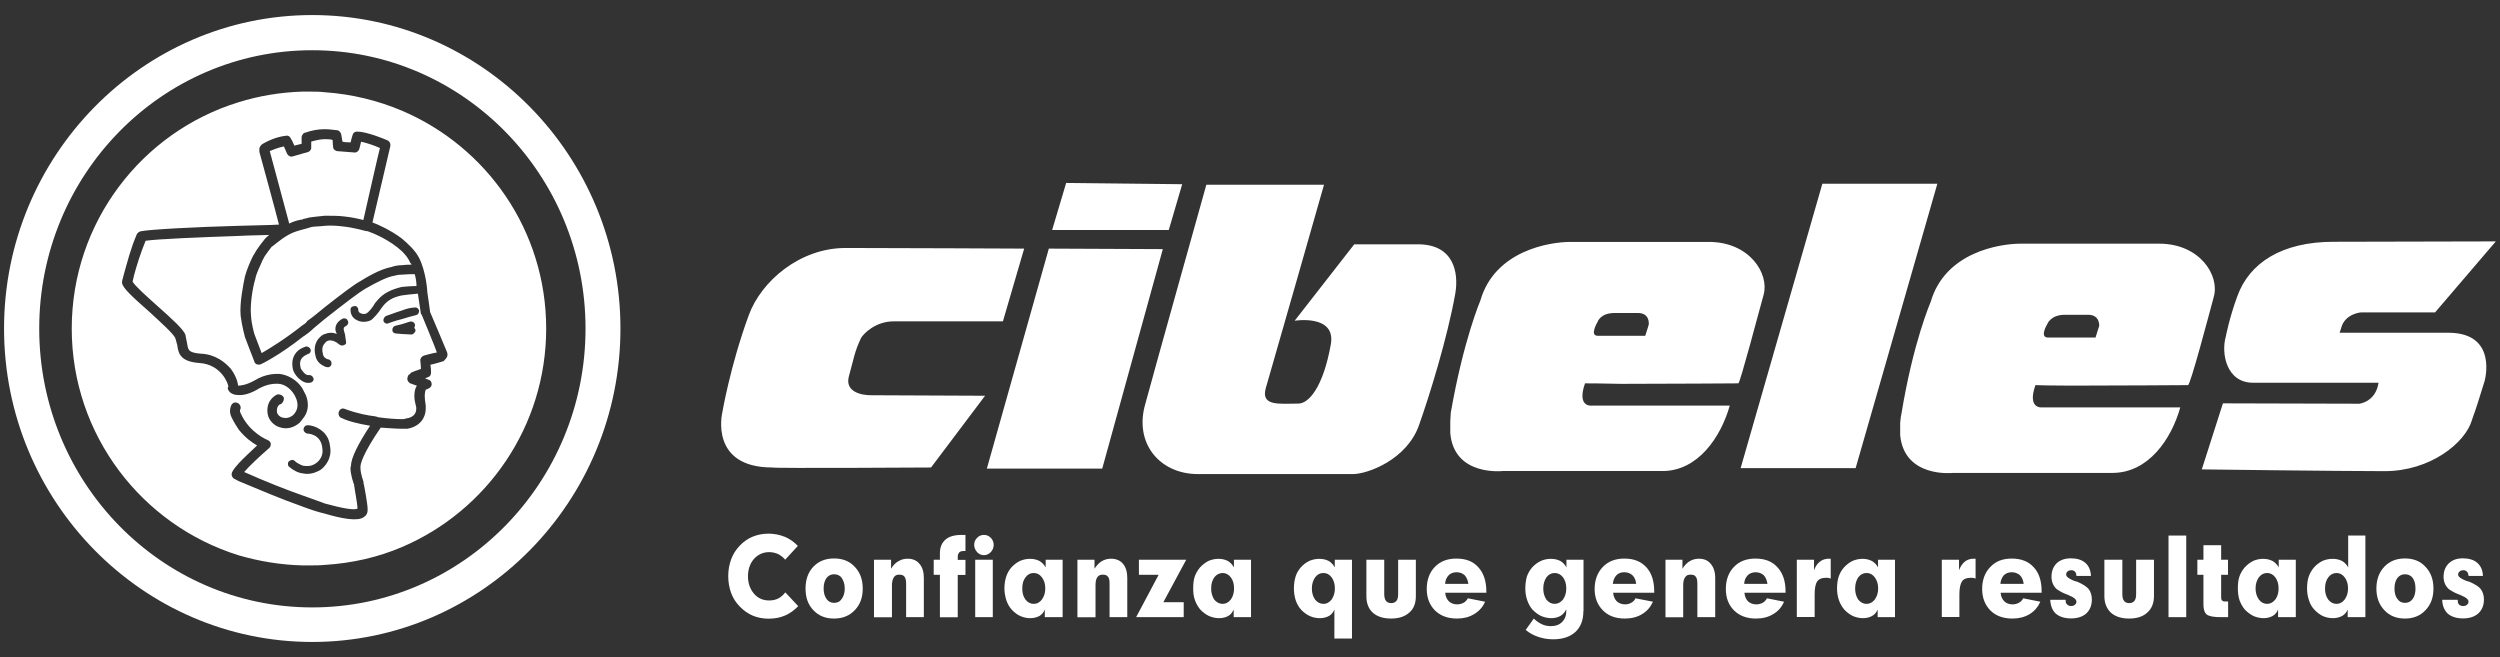 <svg xmlns="http://www.w3.org/2000/svg" id="Capa_1" viewBox="0 0 197.6 51.93"><rect x="0" y="0" width="197.6" height="51.93" fill="#333333" stroke="none"/><defs><style>      .st0 {        fill-rule: evenodd;      }      .st0, .st1 {        fill: #fff;      }    </style></defs><g><path class="st0" d="M67.11,29.69c.38-1.35.42-1.87.95-2.98.18-.32,1.13-1.31,2.57-1.31h8.64l1.68-5.75s-10.52-.05-14.12-.05-6.66,2.61-7.65,5.32c-1.48,4.04-2.1,7.75-2.1,7.75,0,0-1,4.28,3.96,4.28.1.08,12.55,0,12.55,0l4.27-5.67s-8.17-.04-8.98-.04c-.82.01-2.15-.28-1.77-1.55ZM82.9,19.65l-4.9,17.39h9.12l4.79-17.35-9.01-.04ZM93.44,14.56l-9.17-.1-1.11,3.72h9.22l1.06-3.62ZM112.07,19.31h-5.03l-4.71,6.04s3.28-.53,2.86,1.86c-.62,3.46-1.77,4.69-2.57,4.69-1.48,0-2.99.24-2.57-1.23.44-1.48,4.6-16.07,4.6-16.07h-9.3s-4.24,15.13-4.81,17.27c-.95,3.17,1.14,5.6,4.13,5.6h12.27c1.14,0,4.28-1.13,5.23-3.9.81-2.28,2.23-6.85,2.86-10.39.27-1.63-.11-3.87-2.96-3.87ZM128.14,30.34c3.55,0,9.16-.04,9.26-.04.13,0,1.61-5.61,1.99-6.98.48-1.67-1.09-4.2-4.33-4.2h-10.92c-1.65,0-5.99.68-7.13,4.63,0,0-1.34,3.13-2.34,8.87,0,.23-.04.44-.04.68v.93c.29,3.43,4.13,3,4.13,3h12.65c2.78,0,4.6-2.66,5.31-5.17h-10.92s-1.19.15-.52-1.76c.19,0,1.34,0,2.86.04ZM126.27,25.45s.2-.71,1.35-.71h1.85c.95,0,.85.89.85.89,0,0-.05.24-.28.91h-3.76c-.67,0-.01-1.09-.01-1.09ZM144.04,14.52l-6.46,22.48h9.09l6.46-22.48h-9.09ZM193.51,26.3h-8.59s.04-.09.13-.39c.3-1.13,1.57-1.22,1.57-1.22h5.85l4.8-5.61s-10.79.03-12.82.03c-4.1,0-6.66,1.67-7.61,4.3-.63,1.7-.91,3.18-.91,3.18-.39,1.34.05,3.66,2.14,3.66h9.93c-.23,1.53-1.52,1.66-1.52,1.66l-10.78-.03-1.67,5.22s10.84.14,14.45.14,6.37-2.23,6.9-4.03c.23-.74.04.04,1-3.08,0,0,1.1-3.83-2.87-3.83ZM163.72,30.48c3.57,0,9.18-.04,9.22-.04.19,0,1.67-5.62,2.04-6.99.47-1.67-1.09-4.19-4.32-4.19h-10.94c-1.65,0-5.98.66-7.12,4.61,0,0-1.38,3.14-2.32,8.89-.06.24-.06.43-.09.67v.96c.32,3.42,4.18,2.99,4.18,2.99h12.59c2.85,0,4.66-2.66,5.37-5.18h-10.93s-1.19.15-.52-1.76c.18.01,1.32.04,2.84.04ZM161.82,25.61s.25-.73,1.39-.73h1.84c.95,0,.87.89.87.89,0,0-.09.25-.29.91h-3.75c-.72,0-.06-1.07-.06-1.07Z"></path><path class="st0" d="M24.68,1.19C11.26,1.19.32,12.32.32,25.97s10.94,24.77,24.36,24.77,24.36-11.11,24.36-24.77S38.1,1.19,24.68,1.19ZM24.68,48.01c-11.92,0-21.58-9.88-21.58-22.04S12.77,3.97,24.68,3.97s21.6,9.85,21.6,22-9.68,22.04-21.6,22.04ZM31.77,8.75c-1.87-.79-3.94-1.31-6.1-1.46-.42-.05-.84-.05-1.27-.05h-.47c-1.74.05-3.47.34-5.07.84-7.65,2.35-13.19,9.49-13.19,17.89s5.54,15.54,13.19,17.92c1.6.47,3.33.76,5.07.8h.47c.43,0,.85,0,1.27-.04,2.16-.13,4.23-.61,6.1-1.41,6.71-2.86,11.4-9.53,11.4-17.27s-4.69-14.36-11.4-17.22ZM35.15,28.45c-.05.06-.09.11-.14.11,0,0-.6.19-.99.27.05.29.05.61.05.61,0,.2-.09.33-.24.37,0,0-.14.05-.23.1.09.04.23.09.23.09.19.04.29.18.29.37,0,.14-.1.28-.24.33,0,0-.14.09-.23.09,0,.04-.08.18-.08.52,0,.18.03.42.08.75v.24c0,.69-.42,1.4-1.45,1.59h-.42c-.42,0-1.04-.05-1.69-.09-1.41,2.06-1.6,2.86-1.6,3.09v.1c0,.47.24,1.08.24,1.08v.09c.04.14.33,1.67.33,2.12,0,.28-.1.47-.33.61-.47.31-1.6.14-3.05-.29-.56-.13-1.13-.32-1.74-.55-1.74-.61-3.62-1.42-5.07-2.02l-.28-.15c-.14-.03-.24-.18-.28-.32v-.09c0-.13.09-.33.56-.85.29-.32.75-.75,1.45-1.41-.42-.24-.92-.6-1.45-1.25-.19-.29-.37-.57-.56-.96-.09-.18-.13-.37-.13-.51,0-.33.13-.51.13-.51.14-.2.33-.2.52-.11,0,0,.04,0,.04.05.1.06.15.18.15.29,0,.08,0,.13-.05.18v.09s0,.09.05.18c.69,1.55,2.11,2.11,2.11,2.11.13.05.23.14.27.27v.1c0,.09-.04.2-.13.28-.75.65-1.6,1.45-1.97,1.89,1.77.79,3.34,1.4,4.64,1.86.67.24,1.22.43,1.74.63,1.46.4,2.35.54,2.58.4,0-.32-.2-1.32-.28-1.92-.04-.09-.28-.75-.28-1.31,0-.04.04-.1.04-.14,0-.6.53-1.69,1.51-3.18-.93-.15-1.83-.38-2.26-.62h-.04c-.15-.1-.19-.23-.19-.33s0-.14.04-.18c.05-.19.28-.29.47-.19,1.04.38,1.87.52,2.34.57.1.03.18.03.29.08.69.1,1.4.15,1.87.15.14,0,.24,0,.29-.05.56-.05.84-.37.84-.75v-.13c-.09-.35-.15-.63-.15-.9,0-.38.09-.67.2-.81-.23-.09-.52-.19-.52-.19-.09-.04-.19-.14-.23-.29v-.09c0-.1.04-.18.08-.27l.15-.11s.05-.1.09-.1c0,0,.47-.19.75-.28,0-.28-.05-.65-.05-.69,0-.16.14-.34.34-.38,0,0,.64-.18.97-.23-.04-.19-1.21-3.01-1.21-3.01-.06,0-.06-.05-.06-.1l-.23-1.54c-.52.04-.94.1-1.27.14-.71.15-1.08.38-1.42.76l-.18.23c-.27.42-.56.73-.8.94-.28.18-.8.22-1.12.04-.32-.14-.53-.42-.53-.8-.04-.17.1-.32.29-.32.13-.06.32.09.32.28,0,.13.05.23.19.28.19.1.42.05.47,0,.18-.1.52-.52.66-.8l.24-.28c.45-.51,1.02-.79,1.87-1,.33-.03.75-.07,1.17-.07,0-.29-.05-.63-.14-.94-.19,0-.61,0-1.03.04-.24,0-.47.05-.65.1-.52.09-1.27.47-2.26,1.03-.46.27-1.59,1.13-3.19,2.39-.28.23-.56.47-.84.7-.29.29-.61.52-.9.71-1.78,1.41-3.19,2.11-3.29,2.15-.1.04-.24.04-.34,0-.08-.04-.18-.14-.18-.23,0,0-.74-1.89-.74-1.92,0-.04-.24-.84-.34-1.69-.09-.99.2-2.41.34-3.1.17-.62.46-1.26.65-1.64l.1-.15c.18-.37.7-1.02.79-1.13,0,0,.14-.18.38-.36-.71.03-1.55.03-2.45.08-2.96.1-6.38.24-7.32.38-.42,1.02-.7,1.95-.9,2.67,0,0-.08.37-.13.56.19.34,1.12,1.17,1.87,1.84,1.32,1.17,2.12,1.91,2.3,2.34l.14.71c.09.52.09.71,1.03.8,1.22.04,1.97.7,2.4,1.17.37.48.56.99.6,1.36.19,0,.65-.04,1.32-.42.84-.51,1.55-.51,1.92-.51.66.06,1.41.47,1.83,1.13l.29.56c.28.71.18,1.4-.29,1.91-.05.11-.15.15-.18.24-.48.42-1.03.57-1.6.38-.47-.13-.85-.56-.94-.99-.19-.97.42-1.46.74-1.6.2-.04.42.05.52.24.04.18-.05.41-.23.52-.1,0-.38.18-.3.69.05.14.2.32.42.37.19.05.47.1.84-.18.48-.47.38-.99.25-1.32-.25-.65-.85-1.17-1.47-1.17-.28,0-.75,0-1.46.37-.6.38-1.21.57-1.68.52-.19,0-.37-.05-.52-.14-.17-.1-.28-.29-.28-.42,0-.06.05-.06.05-.11,0-.18-.53-1.75-2.3-1.86-1.46-.11-1.65-.71-1.74-1.42l-.14-.51c-.09-.33-1.25-1.36-2.07-2.12-1.44-1.26-2.05-1.86-2.15-2.24v-.19l.19-.71c.23-.78.46-1.78.98-3,.06-.09.15-.18.3-.22.69-.15,4.59-.35,7.69-.43,1.37-.05,2.59-.05,3.24-.1-.18-.75-1.55-5.75-1.55-5.75v-.25c0-.1.1-.24.19-.33,0,0,.9-.6,1.98-.7.24,0,.32.18.6.79.24-.05.33-.1.57-.14v-.5c0-.11.04-.21.09-.24.05-.1.1-.14.19-.14.51-.19,1.04-.28,1.55-.28.38,0,.7.06,1.03.09.14.04.28.24.28.37,0,0,.05.31.09.53.24.05.42.05.65.05.04-.24.15-.58.15-.58.05-.18.17-.27.37-.27.75,0,2.21.61,2.38.69.15.06.24.2.24.38v.05s-1.27,5.44-1.42,6.06c.48.18,1.42.6,2.31,1.26.5.43,1.03.9,1.36,1.51.56,1.08.67,2.63.67,2.77,0,.04.22,1.45.22,1.55.1.2,1.27,3.01,1.27,3.01.05.09.1.24.1.33.01.21-.13.35-.22.44ZM25.48,35.45c-.09-1.13-1.08-1.18-1.21-1.18-.14-.04-.28-.18-.28-.31,0-.19.14-.35.32-.35.38,0,.95.2,1.37.66.24.29.38.62.42,1.09.09.55-.1,1.07-.42,1.45-.15.19-.33.34-.51.42-.38.19-.8.28-1.22.19-.38-.04-.75-.23-1.09-.52-.13-.09-.13-.32-.04-.42.15-.14.33-.18.47-.05.2.19.43.29.66.38.33.05.61.05.94-.14.4-.24.68-.69.59-1.22ZM23.75,29.01c0,.11.09.24.18.34.14.19.33.34.47.29.2,0,.33.09.38.28.05.13-.1.33-.28.33-.19.04-.37,0-.56-.1-.42-.23-.75-.7-.8-1.02-.18-.95.34-1.46.8-1.65.1-.05.19-.05.23-.1.19,0,.33.1.38.24.05.18-.05.33-.24.37-.04.04-.23.1-.37.23-.15.14-.29.38-.19.79ZM26.51,26.02c0-.33.15-.6.56-.83.19-.07.37,0,.42.17.09.14,0,.33-.14.41-.23.1-.23.2-.08.66l.08.58c.05.13-.04.23-.18.27-.19.09-.33-.04-.41-.09-.1-.1-.25-.18-.39-.24-.28-.09-.52-.05-.66.14,0,0-.04,0-.04.05-.19.18-.24.47-.15.81,0,.14.1.27.15.31.09.09.24.15.33.15.19.1.23.23.19.42-.05.14-.19.24-.38.18-.04,0-.09,0-.13-.04-.24-.1-.66-.33-.75-.88-.15-.56,0-1.13.37-1.45.1-.11.23-.2.38-.24.28-.11.55-.14.84-.04.05,0,.05.04.1.04-.05-.14-.11-.24-.11-.38ZM32.84,26.12v.04c-.04.13-.19.28-.32.28l-.75-.04-.47-.04c-.14,0-.29-.09-.29-.29,0-.15.1-.29.24-.32l.52-.13.6-.19c.19-.06.38.03.43.22v.1s-.05.1-.05.18c.05.04.09.09.09.19ZM31.77,25.22c-.57.14-1.04.32-1.04.32-.19.1-.33,0-.41-.13-.05-.2.04-.33.18-.43.04,0,.62-.24,1.27-.44.33-.13.71-.23.98-.23.2-.05.34.1.38.23,0,.2-.09.34-.29.38-.28.07-.68.17-1.07.3ZM31.77,19.86c-.99-.92-2.31-1.45-2.72-1.59h-.1s-1.02-.29-1.83-.37c-.42-.05-.94-.1-1.46-.05-.42.05-.84.05-1.03.09l-.33.1c-.14.05-.23.05-.37.1-.33.09-.75.2-1.13.42-.7.39-1.31.99-1.31.92-.18.25-.57.72-.66.95l-.09.16c-.14.37-.48.98-.57,1.49-.19.61-.42,1.98-.33,2.86.04.76.28,1.5.28,1.5,0,0,.37.99.56,1.47.57-.33,1.83-1.09,3.24-2.21.14-.08.29-.19.37-.33.52-.37.95-.74,1.37-1.08,1.36-1.07,2.35-1.82,2.81-2.06,1.05-.66,1.84-1,2.45-1.12.23-.09.57-.15.85-.15.29-.04.56-.04.75-.04,0-.06-.04-.1-.09-.14-.15-.36-.37-.63-.66-.92ZM23.93,17.34c.05-.06.14-.06.19-.06l.33-.09c.23-.04.7-.08,1.22-.14.51,0,1.13,0,1.55.06.51.05,1.09.17,1.5.28.28-1.22,1.18-5.22,1.31-5.69-.47-.22-1.08-.41-1.49-.5-.06.28-.14.57-.14.57-.05.18-.24.32-.42.28l-1.27-.1c-.19,0-.38-.15-.38-.33,0,0-.04-.29-.04-.56-.2-.06-.44-.06-.62-.06-.33,0-.71.09-1.07.19v.5c0,.15-.14.31-.29.34l-.37.1-.8.23c-.18.06-.37-.04-.46-.23,0,0-.15-.34-.24-.56-.47.1-.89.28-1.12.37.09.3,1.17,4.37,1.54,5.73.36-.19.74-.28,1.07-.33Z"></path></g><g><path class="st1" d="M62.06,44.24c-.16-.2-.36-.34-.56-.45-.21-.09-.45-.15-.7-.15-.49,0-.89.19-1.2.53-.32.36-.48.83-.48,1.38s.16,1,.48,1.38c.31.36.71.53,1.2.53.27,0,.5-.05.72-.16.21-.11.39-.27.55-.48l1.02,1.09c-.32.33-.65.57-1.04.74-.39.17-.82.25-1.3.25-.44,0-.87-.08-1.25-.24s-.73-.41-1.03-.72-.53-.66-.68-1.07c-.15-.42-.23-.85-.23-1.33s.08-.92.23-1.33c.15-.41.38-.77.68-1.08.29-.31.64-.56,1.02-.71.38-.16.82-.24,1.26-.24s.89.09,1.28.25.73.4,1.03.72l-1,1.09Z"></path><path class="st1" d="M65.92,48.89c-.67,0-1.21-.21-1.63-.66-.42-.43-.62-1-.62-1.71s.2-1.28.61-1.72c.42-.44.96-.66,1.64-.66s1.22.21,1.64.66c.42.44.63,1,.63,1.72s-.21,1.27-.63,1.71-.96.66-1.64.66ZM65.92,47.65c.26,0,.46-.09.61-.31.15-.21.24-.48.24-.82s-.09-.62-.24-.84c-.14-.2-.35-.29-.61-.29-.24,0-.44.1-.59.29-.16.23-.23.5-.23.84s.08.61.23.82c.15.22.36.31.59.31Z"></path><path class="st1" d="M69.08,48.78v-4.54h1.35v.71c.16-.26.35-.47.58-.59.21-.13.45-.2.73-.2.41,0,.72.14.94.41.23.27.34.64.34,1.11v3.1h-1.4v-2.66c0-.25-.05-.44-.13-.54-.09-.12-.23-.16-.41-.16-.19,0-.33.05-.43.21-.09.14-.15.35-.15.62v2.54h-1.42Z"></path><path class="st1" d="M74.29,48.78v-3.35h-.49v-1.19h.49v-.5c0-.49.15-.83.44-1.09.29-.25.71-.37,1.26-.37h.32v1.27h-.1c-.18,0-.31.03-.38.1-.08.09-.13.19-.13.37v.23h.61v1.19h-.61v3.35h-1.41Z"></path><path class="st1" d="M77,43.07c0-.23.08-.41.23-.56.15-.16.33-.23.54-.23s.39.07.54.23c.15.14.23.34.23.56s-.08.41-.23.57c-.16.16-.33.24-.54.24s-.39-.08-.54-.24c-.15-.17-.23-.37-.23-.57ZM77.08,48.78v-4.54h1.39v4.54h-1.39Z"></path><path class="st1" d="M82.58,48.78v-.61c-.07.21-.22.39-.41.51-.2.11-.45.18-.73.18s-.55-.06-.8-.17c-.26-.12-.47-.29-.67-.5-.19-.21-.33-.46-.43-.75-.09-.29-.15-.6-.15-.92,0-.36.05-.68.14-.94.08-.27.22-.5.4-.72.2-.22.42-.39.68-.52.26-.11.51-.17.8-.17s.54.06.75.17c.2.12.37.29.49.51v-.61h1.34v4.54h-1.41ZM81.7,47.73c.27,0,.48-.12.65-.34.18-.25.27-.53.27-.88s-.09-.65-.27-.88c-.17-.23-.38-.34-.65-.34s-.47.11-.64.34c-.19.24-.26.53-.26.89s.08.63.26.88c.17.21.39.33.64.33Z"></path><path class="st1" d="M85.16,48.78v-4.54h1.35v.71c.17-.26.36-.47.57-.59.22-.13.46-.2.73-.2.42,0,.73.14.96.41.22.27.33.64.33,1.11v3.1h-1.4v-2.66c0-.25-.03-.44-.13-.54-.09-.12-.23-.16-.41-.16s-.33.05-.43.21c-.1.14-.14.35-.14.62v2.54h-1.43Z"></path><path class="st1" d="M93.76,44.24l-1.81,3.36h1.61v1.18h-3.76l1.78-3.35h-1.56v-1.19s3.74,0,3.74,0Z"></path><path class="st1" d="M97.51,48.78v-.61c-.09.21-.21.39-.42.51-.19.11-.44.18-.73.18-.27,0-.54-.06-.8-.17-.25-.12-.48-.29-.68-.5-.18-.21-.33-.46-.43-.75-.11-.29-.14-.6-.14-.92,0-.36.03-.68.12-.94.09-.27.23-.5.41-.72.2-.22.42-.39.67-.52.25-.11.52-.17.8-.17s.53.06.74.17c.2.12.36.29.48.51v-.61h1.35v4.54h-1.37ZM96.64,47.73c.26,0,.46-.12.64-.34.18-.25.26-.53.26-.88s-.08-.65-.26-.88-.39-.34-.64-.34-.48.11-.66.34c-.17.24-.25.53-.25.89s.09.63.25.88c.18.21.4.33.66.33Z"></path><path class="st1" d="M105.47,50.47v-2.3c-.08.21-.21.39-.42.51-.19.11-.44.18-.73.18s-.55-.06-.8-.17c-.26-.12-.48-.29-.68-.5-.19-.21-.33-.46-.43-.75-.09-.29-.14-.6-.14-.92,0-.36.05-.68.13-.94.08-.27.22-.5.4-.72.19-.22.42-.39.67-.52.26-.11.53-.17.81-.17s.53.06.74.17c.21.12.36.29.48.51v-.61h1.36v6.23h-1.39ZM104.6,47.73c.27,0,.47-.12.65-.34.17-.25.26-.53.26-.88s-.09-.65-.26-.88c-.18-.23-.38-.34-.65-.34s-.47.11-.65.34c-.17.24-.26.53-.26.89s.09.63.26.88c.18.21.39.33.65.33Z"></path><path class="st1" d="M109.41,44.24v2.72c0,.24.05.42.14.54.1.11.23.17.41.17s.31-.06.41-.17c.1-.12.14-.3.14-.54v-2.72h1.4v2.87c0,.56-.16,1-.51,1.3-.35.32-.83.48-1.45.48s-1.1-.16-1.44-.46c-.35-.32-.51-.76-.51-1.32v-2.87h1.41Z"></path><path class="st1" d="M117.38,47.56c-.18.42-.47.75-.87.98-.38.24-.84.35-1.35.35-.72,0-1.3-.21-1.74-.64-.43-.44-.65-1-.65-1.7s.21-1.3.64-1.74c.43-.45,1-.66,1.7-.66.75,0,1.33.22,1.74.69.41.45.63,1.08.63,1.91v.1h-3.25c.02.29.12.5.29.68.16.15.38.24.65.24.2,0,.37-.05.52-.13.14-.08.25-.2.33-.35l1.36.27ZM114.22,46.15h1.84c-.04-.29-.14-.52-.3-.69-.16-.14-.37-.23-.63-.23s-.47.08-.63.24c-.17.18-.26.4-.28.68Z"></path><path class="st1" d="M125.15,48.31c0,.71-.21,1.24-.63,1.64-.42.38-1,.58-1.76.58-.43,0-.82-.07-1.17-.19-.36-.12-.69-.29-1-.55l.64-.9c.19.19.41.34.64.45.24.11.47.15.71.15.37,0,.68-.11.89-.33.22-.22.33-.5.33-.87v-.13c-.11.22-.26.4-.46.52-.19.11-.44.18-.72.18s-.54-.06-.81-.17c-.25-.12-.47-.29-.68-.5-.18-.21-.32-.46-.42-.75s-.15-.6-.15-.92c0-.36.05-.68.12-.94.09-.27.23-.5.41-.72.2-.22.42-.39.69-.52.24-.11.51-.17.8-.17s.54.06.75.17c.2.12.37.29.48.51v-.61h1.35v4.07h-.01ZM122.88,47.73c.26,0,.47-.12.66-.34.17-.25.26-.53.26-.88s-.09-.65-.26-.88c-.18-.23-.4-.34-.66-.34s-.47.11-.65.34c-.16.24-.25.53-.25.89s.09.63.25.88c.18.21.39.33.65.33Z"></path><path class="st1" d="M130.65,47.56c-.19.42-.47.75-.86.98-.38.24-.85.35-1.37.35-.71,0-1.3-.21-1.72-.64-.44-.44-.66-1-.66-1.7s.22-1.3.65-1.74c.43-.45,1-.66,1.7-.66.74,0,1.31.22,1.74.69.41.45.62,1.08.62,1.91v.1h-3.25c.03.29.12.5.29.68.17.15.39.24.66.24.18,0,.36-.05.49-.13.15-.08.26-.2.33-.35l1.38.27ZM127.48,46.15h1.84c-.02-.29-.12-.52-.3-.69-.16-.14-.37-.23-.64-.23s-.46.08-.62.24c-.16.18-.26.4-.28.68Z"></path><path class="st1" d="M131.64,48.78v-4.54h1.34v.71c.16-.26.36-.47.57-.59.21-.13.46-.2.74-.2.4,0,.71.14.93.41.23.27.35.64.35,1.11v3.1h-1.41v-2.66c0-.25-.04-.44-.13-.54-.08-.12-.21-.16-.41-.16s-.33.05-.43.21c-.1.14-.15.35-.15.62v2.54h-1.4Z"></path><path class="st1" d="M141.01,47.56c-.18.42-.46.75-.86.98-.38.24-.83.35-1.36.35-.72,0-1.29-.21-1.73-.64-.44-.44-.65-1-.65-1.7s.21-1.3.64-1.74c.43-.45,1-.66,1.69-.66.76,0,1.33.22,1.75.69.42.45.64,1.08.64,1.91v.1h-3.25c.02.29.12.5.28.68.17.15.38.24.66.24.19,0,.37-.05.51-.13s.25-.2.33-.35l1.35.27ZM137.86,46.15h1.84c-.04-.29-.14-.52-.3-.69-.16-.14-.38-.23-.63-.23s-.47.08-.63.24c-.17.18-.27.4-.28.68Z"></path><path class="st1" d="M142.02,48.78v-4.54h1.36v.83c.12-.31.27-.54.47-.68.19-.15.42-.23.7-.23h.15v1.57c-.1-.03-.18-.06-.24-.06-.07,0-.12,0-.17,0-.3,0-.53.1-.66.29-.14.21-.2.55-.2,1.03v1.78h-1.41v.02Z"></path><path class="st1" d="M148.41,48.78v-.61c-.08.21-.22.39-.43.51-.19.11-.43.18-.72.18s-.54-.06-.81-.17c-.25-.12-.47-.29-.67-.5-.18-.21-.33-.46-.43-.75-.1-.29-.15-.6-.15-.92,0-.36.04-.68.13-.94.09-.27.22-.5.41-.72.2-.22.42-.39.67-.52.26-.11.53-.17.8-.17.29,0,.53.06.74.17.21.12.38.29.49.51v-.61h1.34v4.54h-1.37ZM147.54,47.73c.25,0,.47-.12.64-.34.18-.25.27-.53.27-.88s-.09-.65-.27-.88c-.17-.23-.39-.34-.64-.34-.27,0-.49.11-.66.34-.16.24-.25.53-.25.89s.09.63.25.88c.18.21.39.33.66.33Z"></path><path class="st1" d="M153.48,48.78v-4.54h1.36v.83c.12-.31.28-.54.46-.68.19-.15.42-.23.7-.23h.15v1.57c-.09-.03-.17-.06-.24-.06-.06,0-.12,0-.17,0-.32,0-.54.1-.67.29-.13.21-.2.55-.2,1.03v1.78h-1.39v.02Z"></path><path class="st1" d="M161.27,47.56c-.19.42-.47.75-.85.98-.39.24-.85.35-1.36.35-.72,0-1.31-.21-1.74-.64-.43-.44-.65-1-.65-1.7s.21-1.3.65-1.74c.42-.45.98-.66,1.68-.66.75,0,1.33.22,1.75.69.42.45.62,1.08.62,1.91v.1h-3.24c.02.29.12.5.29.68.16.15.38.24.65.24.2,0,.37-.05.51-.13.15-.08.26-.2.33-.35l1.36.27ZM158.11,46.15h1.84c-.03-.29-.13-.52-.3-.69-.17-.14-.38-.23-.64-.23s-.46.08-.63.24c-.15.18-.25.4-.27.68Z"></path><path class="st1" d="M163.27,47.42v.04c0,.15.03.25.13.33.07.07.18.11.32.11.11,0,.21-.03.29-.11.08-.05.11-.15.11-.24,0-.17-.2-.34-.58-.49-.02-.02-.05-.02-.07-.04-.02,0-.06-.02-.12-.04-.31-.12-.55-.25-.71-.36s-.27-.25-.36-.43c-.08-.17-.13-.37-.13-.59,0-.46.14-.81.41-1.08.28-.26.65-.39,1.13-.39s.86.12,1.14.36c.28.25.42.6.44,1.03h-1.15c0-.14-.04-.26-.11-.33-.07-.08-.16-.12-.28-.12-.13,0-.23.03-.31.1-.07.06-.11.14-.11.24,0,.17.2.32.58.48.12.04.22.08.3.09.43.19.73.38.89.57.17.22.26.5.26.83,0,.47-.15.83-.43,1.1-.29.26-.69.4-1.21.4s-.91-.13-1.2-.37c-.28-.25-.42-.62-.45-1.1h1.22Z"></path><path class="st1" d="M167.75,44.24v2.72c0,.24.04.42.14.54.09.11.22.17.4.17.19,0,.32-.06.41-.17.1-.12.14-.3.14-.54v-2.72h1.41v2.87c0,.56-.18,1-.52,1.3-.34.32-.82.48-1.44.48s-1.1-.16-1.44-.46c-.34-.32-.52-.76-.52-1.32v-2.87h1.42Z"></path><path class="st1" d="M171.4,48.78v-6.45h1.4v6.45h-1.4Z"></path><path class="st1" d="M176.1,48.78h-.58c-.54,0-.9-.07-1.09-.2-.18-.15-.27-.41-.27-.78v-2.37h-.48v-1.19h.48v-1.15h1.4v1.15h.54v1.19h-.54v1.8c0,.1.02.19.07.23.05.05.11.08.2.08h.28v1.24h0Z"></path><path class="st1" d="M180.06,48.78v-.61c-.08.21-.21.39-.42.51-.19.11-.44.18-.72.18s-.55-.06-.8-.17c-.25-.12-.47-.29-.68-.5-.18-.21-.32-.46-.43-.75-.09-.29-.13-.6-.13-.92,0-.36.03-.68.12-.94.09-.27.23-.5.41-.72.2-.22.42-.39.67-.52.25-.11.52-.17.8-.17s.52.06.74.17c.21.12.37.29.49.51v-.61h1.35v4.54h-1.4ZM179.19,47.73c.26,0,.47-.12.65-.34.18-.25.26-.53.26-.88s-.09-.65-.26-.88c-.18-.23-.39-.34-.65-.34s-.47.11-.65.34c-.17.24-.26.53-.26.89s.1.63.27.88c.17.21.38.33.64.33Z"></path><path class="st1" d="M185.56,48.78v-.61c-.08.21-.22.39-.43.51-.2.11-.44.18-.73.18s-.55-.06-.81-.17c-.24-.12-.47-.29-.66-.5-.2-.21-.34-.46-.43-.75-.1-.29-.15-.6-.15-.92,0-.36.04-.68.13-.94.09-.27.23-.5.41-.72.19-.22.42-.39.67-.52.25-.11.52-.17.81-.17s.53.06.75.17c.2.12.37.29.48.51v-2.52h1.36v6.45h-1.4ZM184.68,47.73c.25,0,.47-.12.64-.34.18-.25.27-.53.27-.88s-.09-.65-.27-.88c-.17-.23-.39-.34-.64-.34s-.48.11-.65.34c-.18.24-.26.53-.26.89s.08.63.26.88c.17.21.39.33.65.33Z"></path><path class="st1" d="M190.09,48.89c-.67,0-1.21-.21-1.63-.66-.41-.43-.63-1-.63-1.71s.21-1.28.62-1.72c.42-.44.95-.66,1.63-.66s1.22.21,1.63.66c.42.44.63,1,.63,1.72s-.21,1.27-.63,1.71c-.41.44-.95.66-1.62.66ZM190.09,47.65c.25,0,.45-.09.61-.31.15-.21.22-.48.22-.82s-.07-.62-.22-.84c-.16-.2-.36-.29-.61-.29s-.44.1-.6.29c-.16.23-.23.5-.23.84s.07.61.23.82c.15.22.35.31.6.31Z"></path><path class="st1" d="M194.26,47.42v.04c0,.15.03.25.11.33.08.07.18.11.33.11.13,0,.21-.03.3-.11.08-.05.11-.15.11-.24,0-.17-.2-.34-.58-.49-.02-.02-.05-.02-.06-.04-.03,0-.08-.02-.13-.04-.31-.12-.54-.25-.71-.36-.16-.11-.26-.25-.36-.43-.08-.17-.13-.37-.13-.59,0-.46.14-.81.42-1.08.27-.26.64-.39,1.11-.39s.87.12,1.14.36c.28.25.43.6.44,1.03h-1.13c-.02-.14-.05-.26-.13-.33-.06-.08-.16-.12-.29-.12-.12,0-.22.03-.29.1-.08.06-.12.14-.12.24,0,.17.2.32.59.48.12.04.22.08.3.09.43.19.74.38.89.57.17.22.26.5.26.83,0,.47-.15.83-.44,1.1-.29.26-.69.4-1.21.4s-.91-.13-1.2-.37c-.27-.25-.43-.62-.45-1.1h1.23Z"></path></g></svg>